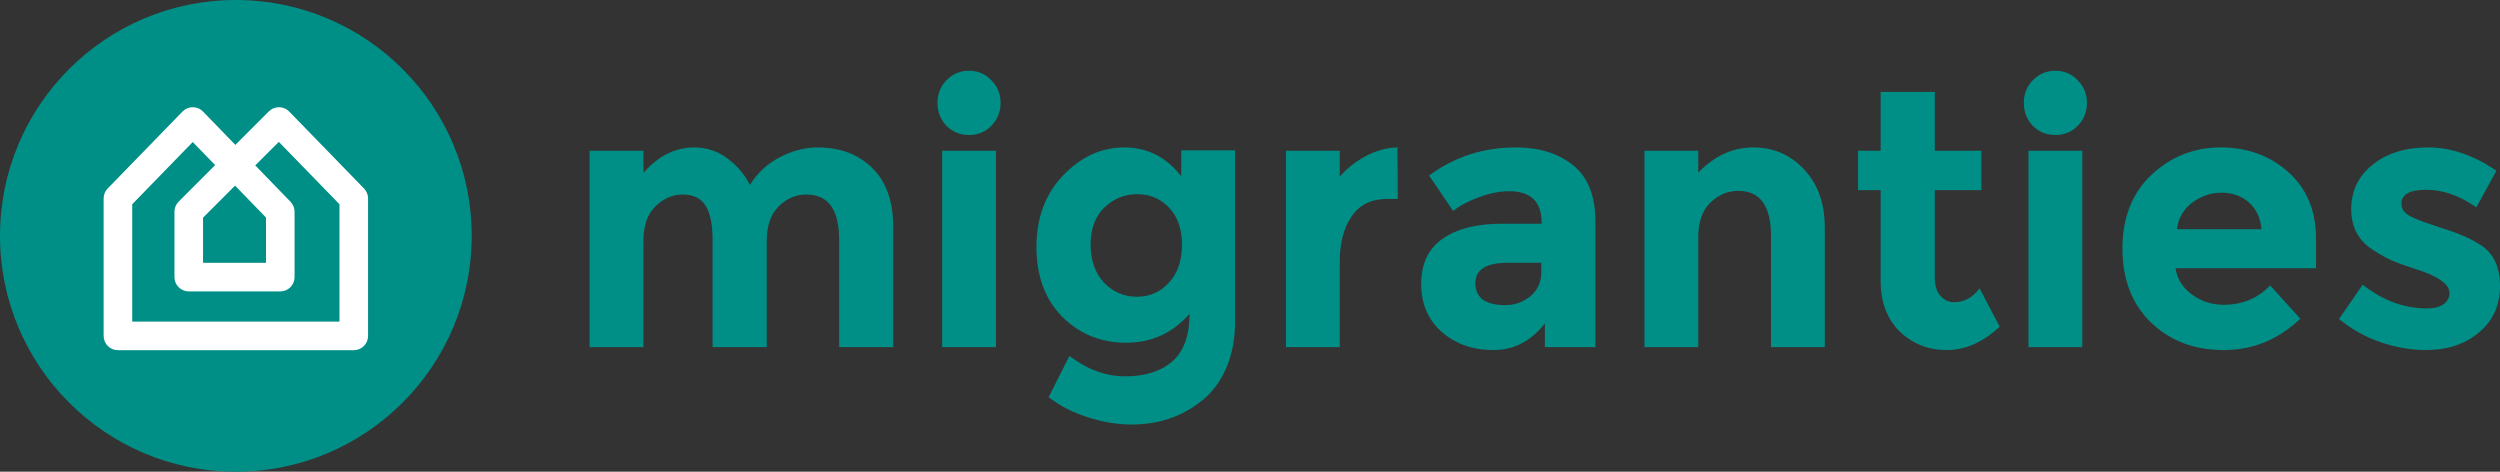 <svg width="212" height="40" viewBox="0 0 212 40" fill="none" xmlns="http://www.w3.org/2000/svg">
<rect x="0" y="0" width="212" height="40" fill="#333333" stroke="none"/>
<path d="M65.018 20.458V29.436H60.427V20.334C60.427 19.013 60.225 18.043 59.819 17.424C59.434 16.805 58.796 16.495 57.904 16.495C57.033 16.495 56.252 16.836 55.563 17.517C54.895 18.177 54.56 19.158 54.56 20.458V29.436H50V12.78H54.56V14.669C55.817 13.224 57.256 12.502 58.877 12.502C59.911 12.502 60.843 12.811 61.674 13.43C62.525 14.05 63.163 14.803 63.589 15.69C64.217 14.679 65.058 13.895 66.112 13.338C67.186 12.78 68.261 12.502 69.335 12.502C71.26 12.502 72.811 13.09 73.986 14.266C75.162 15.422 75.749 17.104 75.749 19.313V29.436H71.159V20.334C71.159 17.775 70.237 16.495 68.392 16.495C67.48 16.495 66.69 16.836 66.021 17.517C65.352 18.177 65.018 19.158 65.018 20.458Z" fill="#008F86"/>
<path d="M84.456 29.436H79.896V12.78H84.456V29.436ZM80.261 10.675C79.754 10.138 79.501 9.488 79.501 8.724C79.501 7.961 79.754 7.321 80.261 6.805C80.788 6.268 81.426 6 82.176 6C82.926 6 83.554 6.268 84.061 6.805C84.588 7.321 84.851 7.961 84.851 8.724C84.851 9.488 84.588 10.138 84.061 10.675C83.554 11.191 82.926 11.449 82.176 11.449C81.426 11.449 80.788 11.191 80.261 10.675Z" fill="#008F86"/>
<path d="M100.234 20.768C100.234 19.426 99.869 18.374 99.139 17.61C98.41 16.846 97.508 16.464 96.434 16.464C95.36 16.464 94.427 16.846 93.637 17.61C92.867 18.374 92.482 19.416 92.482 20.737C92.482 22.058 92.857 23.131 93.606 23.957C94.377 24.762 95.309 25.164 96.403 25.164C97.498 25.164 98.41 24.762 99.139 23.957C99.869 23.152 100.234 22.089 100.234 20.768ZM100.872 26.619C99.433 28.25 97.64 29.065 95.491 29.065C93.363 29.065 91.559 28.332 90.08 26.867C88.621 25.381 87.891 23.41 87.891 20.954C87.891 18.477 88.641 16.454 90.141 14.885C91.661 13.296 93.394 12.502 95.339 12.502C97.285 12.502 98.896 13.317 100.173 14.947V12.749H104.733V27.269C104.733 28.755 104.48 30.076 103.973 31.232C103.466 32.388 102.787 33.296 101.936 33.957C100.254 35.319 98.268 36 95.978 36C94.762 36 93.515 35.794 92.238 35.381C90.982 34.989 89.877 34.421 88.925 33.678L90.688 30.18C92.188 31.335 93.769 31.913 95.43 31.913C97.113 31.913 98.44 31.49 99.413 30.644C100.386 29.798 100.872 28.456 100.872 26.619Z" fill="#008F86"/>
<path d="M117.653 16.867C116.295 16.867 115.282 17.362 114.613 18.353C113.944 19.323 113.61 20.613 113.61 22.223V29.436H109.05V12.78H113.61V14.978C114.198 14.297 114.927 13.719 115.799 13.245C116.69 12.77 117.592 12.522 118.504 12.502L118.535 16.867H117.653Z" fill="#008F86"/>
<path d="M135.293 29.436H131.007V27.424C129.831 28.931 128.372 29.684 126.629 29.684C124.906 29.684 123.457 29.178 122.282 28.167C121.106 27.135 120.518 25.773 120.518 24.081C120.518 22.367 121.126 21.088 122.342 20.241C123.558 19.395 125.22 18.972 127.328 18.972H130.733V18.879C130.733 17.104 129.811 16.217 127.967 16.217C127.176 16.217 126.335 16.382 125.443 16.712C124.572 17.022 123.832 17.414 123.224 17.889L121.187 14.885C123.336 13.296 125.788 12.502 128.544 12.502C130.53 12.502 132.152 13.007 133.408 14.019C134.665 15.03 135.293 16.63 135.293 18.817V29.436ZM130.703 23.09V22.285H127.845C126.021 22.285 125.109 22.863 125.109 24.019C125.109 24.617 125.322 25.081 125.747 25.412C126.193 25.721 126.821 25.876 127.632 25.876C128.443 25.876 129.152 25.628 129.76 25.133C130.389 24.617 130.703 23.936 130.703 23.09Z" fill="#008F86"/>
<path d="M144.011 20.149V29.436H139.45V12.78H144.011V14.638C145.389 13.214 146.939 12.502 148.662 12.502C150.385 12.502 151.824 13.121 152.979 14.359C154.154 15.598 154.742 17.249 154.742 19.313V29.436H150.182V20.025C150.182 17.465 149.26 16.186 147.415 16.186C146.503 16.186 145.703 16.526 145.014 17.207C144.345 17.868 144.011 18.848 144.011 20.149Z" fill="#008F86"/>
<path d="M164.071 16.124V23.585C164.071 24.225 164.233 24.731 164.557 25.102C164.881 25.453 165.266 25.628 165.712 25.628C166.564 25.628 167.283 25.236 167.871 24.452L169.573 27.703C168.155 29.024 166.655 29.684 165.074 29.684C163.513 29.684 162.186 29.158 161.091 28.105C160.017 27.053 159.48 25.618 159.48 23.802V16.124H157.565V12.78H159.48V7.796H164.071V12.78H168.023V16.124H164.071Z" fill="#008F86"/>
<path d="M176.578 29.436H172.018V12.78H176.578V29.436ZM172.383 10.675C171.876 10.138 171.623 9.488 171.623 8.724C171.623 7.961 171.876 7.321 172.383 6.805C172.91 6.268 173.549 6 174.298 6C175.048 6 175.677 6.268 176.183 6.805C176.71 7.321 176.974 7.961 176.974 8.724C176.974 9.488 176.71 10.138 176.183 10.675C175.677 11.191 175.048 11.449 174.298 11.449C173.549 11.449 172.91 11.191 172.383 10.675Z" fill="#008F86"/>
<path d="M195.062 27.022C193.218 28.797 191.049 29.684 188.556 29.684C186.083 29.684 184.037 28.91 182.415 27.362C180.794 25.794 179.983 23.699 179.983 21.077C179.983 18.456 180.804 16.372 182.446 14.823C184.107 13.275 186.063 12.502 188.313 12.502C190.563 12.502 192.468 13.193 194.028 14.576C195.609 15.959 196.399 17.858 196.399 20.272V22.749H184.482C184.624 23.657 185.09 24.4 185.881 24.978C186.671 25.556 187.563 25.845 188.556 25.845C190.157 25.845 191.475 25.298 192.508 24.204L195.062 27.022ZM191.779 19.436C191.677 18.446 191.312 17.682 190.684 17.145C190.056 16.609 189.286 16.341 188.374 16.341C187.482 16.341 186.661 16.619 185.911 17.177C185.161 17.734 184.726 18.487 184.604 19.436H191.779Z" fill="#008F86"/>
<path d="M212 24.266C212 25.897 211.402 27.207 210.206 28.198C209.031 29.189 207.531 29.684 205.707 29.684C204.491 29.684 203.224 29.468 201.907 29.034C200.59 28.58 199.404 27.919 198.35 27.053L200.357 24.142C202.059 25.484 203.873 26.155 205.798 26.155C206.386 26.155 206.852 26.041 207.197 25.814C207.541 25.567 207.714 25.247 207.714 24.855C207.714 24.462 207.47 24.101 206.984 23.771C206.518 23.441 205.829 23.131 204.917 22.842C204.025 22.553 203.336 22.305 202.849 22.099C202.383 21.893 201.846 21.593 201.238 21.201C200.002 20.417 199.384 19.261 199.384 17.734C199.384 16.186 199.992 14.927 201.208 13.957C202.424 12.987 203.994 12.502 205.92 12.502C207.845 12.502 209.771 13.162 211.696 14.483L209.994 17.579C208.575 16.588 207.156 16.093 205.737 16.093C204.339 16.093 203.64 16.485 203.64 17.269C203.64 17.703 203.863 18.043 204.309 18.291C204.755 18.539 205.494 18.828 206.528 19.158C207.562 19.488 208.291 19.746 208.717 19.932C209.163 20.097 209.69 20.365 210.298 20.737C211.433 21.439 212 22.615 212 24.266Z" fill="#008F86"/>
<path d="M40 20C40 31.046 31.046 40 20 40C8.954 40 0 31.046 0 20C0 8.954 8.954 0 20 0C31.046 0 40 8.954 40 20Z" fill="#008F86"/>
<path fill-rule="evenodd" clip-rule="evenodd" d="M23.663 9.091C23.987 9.093 24.297 9.225 24.524 9.458L30.869 15.984C31.089 16.21 31.212 16.513 31.212 16.829V28.485C31.212 29.154 30.67 29.697 30 29.697H10C9.331 29.697 8.788 29.154 8.788 28.485V16.829C8.788 16.513 8.911 16.21 9.131 15.984L15.477 9.458C15.705 9.223 16.019 9.091 16.346 9.091C16.674 9.091 16.988 9.224 17.216 9.459L19.958 12.286L22.797 9.446C23.027 9.217 23.339 9.089 23.663 9.091ZM18.244 14.001L15.149 17.097C14.921 17.324 14.794 17.632 14.794 17.954V23.499C14.794 24.169 15.336 24.711 16.006 24.711H23.768C24.437 24.711 24.98 24.169 24.98 23.499V17.954C24.98 17.639 24.857 17.336 24.638 17.11L21.646 14.026L23.643 12.03L28.788 17.321V27.273H11.212V17.321L16.345 12.043L18.244 14.001ZM19.932 15.741L22.556 18.445V22.287H17.218V18.456L19.932 15.741Z" fill="white"/>
</svg>
